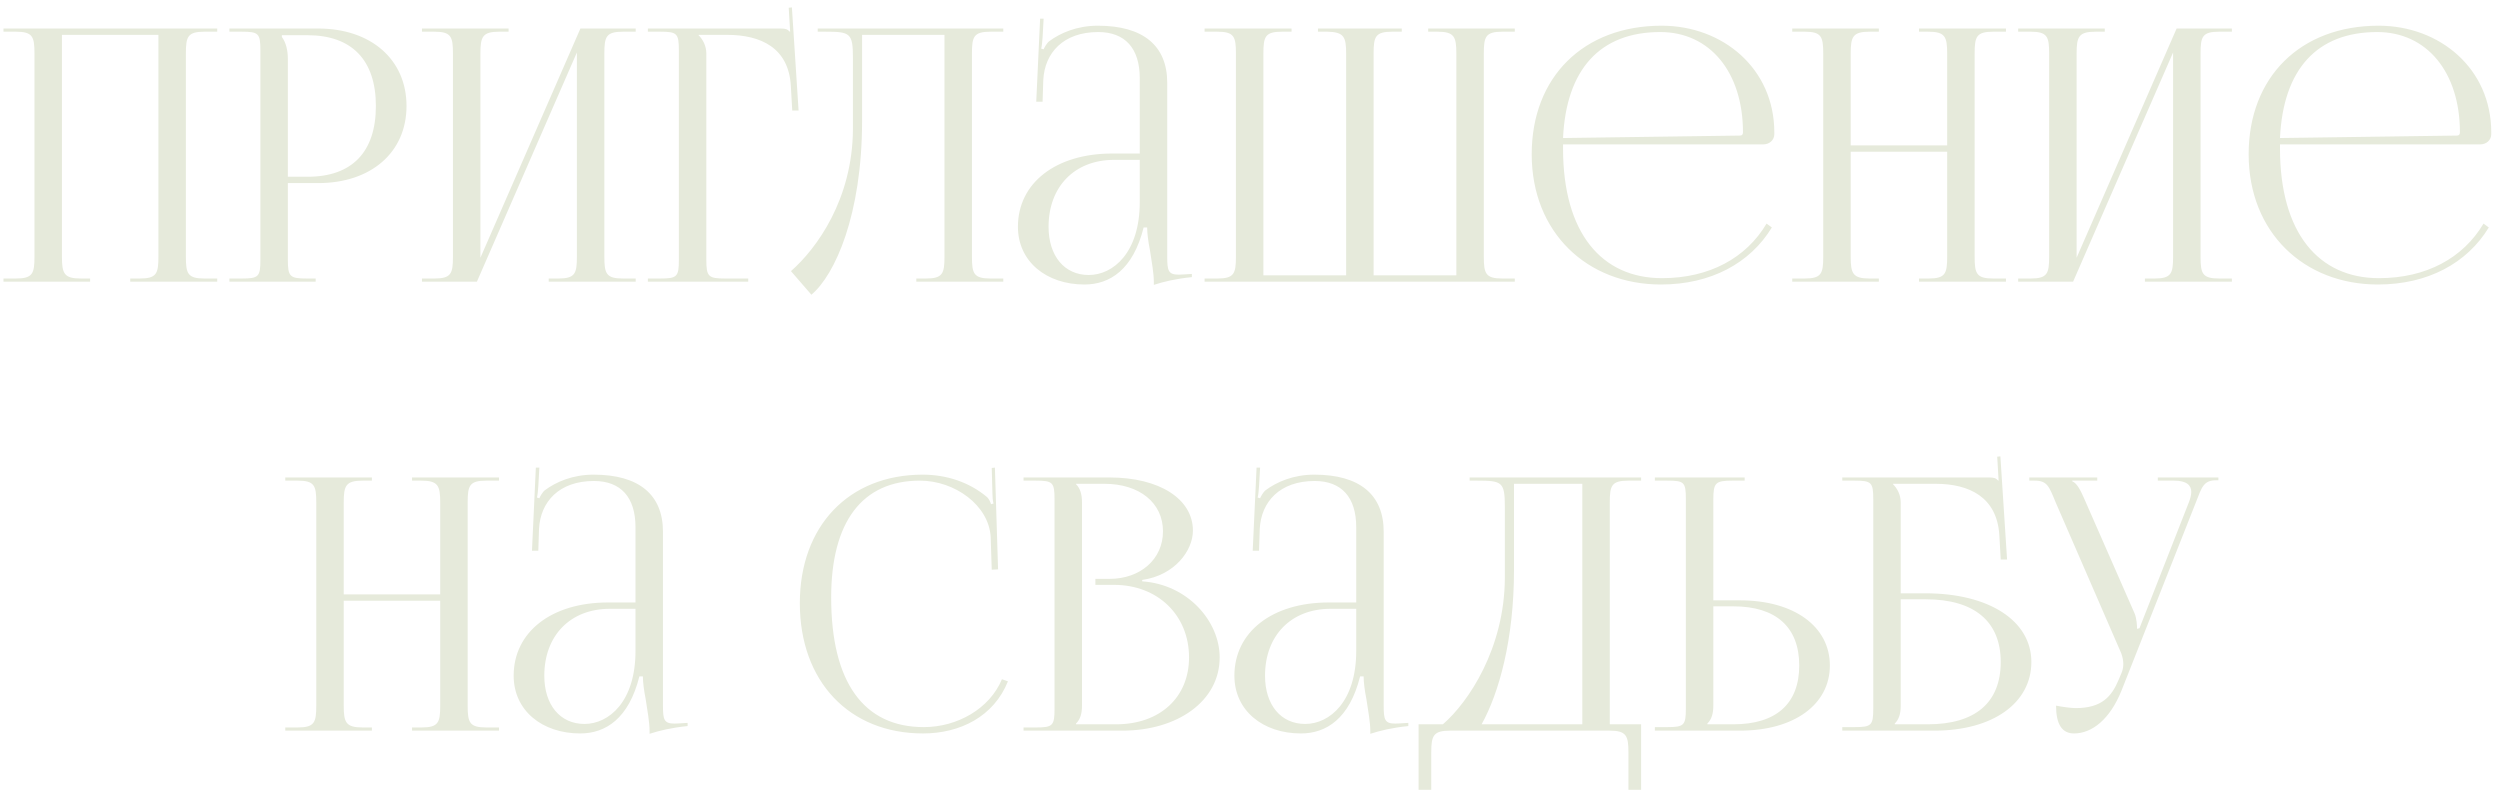 <?xml version="1.0" encoding="UTF-8"?> <svg xmlns="http://www.w3.org/2000/svg" width="284" height="90" viewBox="0 0 284 90" fill="none"> <path d="M0.396 32V31.64H1.796C3.716 31.64 3.916 31.08 3.916 29.16V6.08C3.916 4.16 3.716 3.6 1.796 3.6H0.396V3.24H24.676V3.6H23.236C21.316 3.6 21.116 4.16 21.116 6.08V29.16C21.116 31.08 21.316 31.64 23.236 31.64H24.676V32H14.796V31.64H15.876C17.796 31.64 17.996 31.08 17.996 29.16V3.96H7.036V29.16C7.036 31.08 7.276 31.64 9.196 31.64H10.236V32H0.396ZM32.02 4V4.2C32.5 4.84 32.7 5.76 32.7 6.68V20.08H34.94C39.98 20.08 42.7 17.28 42.7 12.04C42.7 6.84 39.98 4 34.94 4H32.02ZM26.06 32V31.64H27.46C29.38 31.64 29.58 31.44 29.58 29.52V5.72C29.58 3.8 29.38 3.6 27.46 3.6H26.06V3.24H36.14C42.14 3.24 46.18 6.76 46.18 12.04C46.18 17.32 42.14 20.8 36.14 20.8H32.7V29.52C32.7 31.44 32.94 31.64 34.86 31.64H35.86V32H26.06ZM47.935 32V31.64H49.335C51.255 31.64 51.455 31.08 51.455 29.16V6.08C51.455 4.16 51.255 3.6 49.335 3.6H47.935V3.24H57.775V3.6H56.735C54.815 3.6 54.575 4.16 54.575 6.08V29.28L65.935 3.24H72.215V3.6H70.775C68.855 3.6 68.655 4.16 68.655 6.08V29.16C68.655 31.08 68.855 31.64 70.775 31.64H72.215V32H62.335V31.64H63.415C65.335 31.64 65.535 31.08 65.535 29.16V5.96L54.175 32H47.935ZM73.599 32V31.64H74.999C76.919 31.64 77.119 31.44 77.119 29.52V5.72C77.119 3.8 76.919 3.6 74.999 3.6H73.599V3.24H88.639C89.279 3.24 89.439 3.32 89.719 3.6H89.759L89.599 0.88L89.959 0.84L90.719 12.56H89.999L89.839 9.76C89.599 5.44 86.439 3.96 82.599 3.96H79.359V4C79.839 4.48 80.239 5.2 80.239 6.08V29.52C80.239 31.44 80.479 31.64 82.399 31.64H84.999V32H73.599ZM92.893 3.24H96.333H107.293H113.973V3.6H112.533C110.613 3.6 110.413 4.16 110.413 6.08V29.16C110.413 31.08 110.613 31.64 112.533 31.64H113.973V32H104.093V31.64H105.173C107.093 31.64 107.293 31.08 107.293 29.16V3.96H97.933V13.72C97.933 24.4 94.853 31.24 92.173 33.48L89.853 30.8C92.773 28.24 96.853 22.64 96.893 14.68V6.56C96.893 3.76 96.573 3.6 93.773 3.6H92.893V3.24ZM129.477 17.44V8.88C129.477 5.48 127.797 3.64 124.757 3.64C120.797 3.64 118.677 6 118.517 9.08L118.437 11.56H117.717L118.157 2.12H118.557L118.437 4.24C118.397 4.8 118.357 5.24 118.277 5.52L118.557 5.6C118.597 5.48 118.917 4.88 119.197 4.68C120.437 3.76 122.317 2.92 124.717 2.92C129.877 2.92 132.597 5.2 132.597 9.4V29.16C132.597 30.76 132.717 31.2 133.917 31.2C134.157 31.2 134.717 31.16 134.717 31.16L135.397 31.12V31.48C133.477 31.68 132.197 32 131.077 32.36V32.04C131.077 31.08 130.837 29.72 130.637 28.44C130.437 27.44 130.317 26.48 130.317 25.84H129.917C128.717 30.64 126.077 32.32 123.197 32.32C118.877 32.32 115.637 29.72 115.637 25.76C115.637 20.8 119.917 17.44 126.357 17.44H129.477ZM129.477 18.16H126.557C122.077 18.16 119.117 21.2 119.117 25.76C119.117 29.08 120.917 31.24 123.677 31.24C126.477 31.24 129.477 28.68 129.477 22.96V18.16ZM136.841 32V31.64H138.281C140.201 31.64 140.401 31.08 140.401 29.16V6.08C140.401 4.16 140.201 3.6 138.281 3.6H136.841V3.24H146.721V3.6H145.641C143.721 3.6 143.521 4.16 143.521 6.08V31.28H152.921V29.16V6.08C152.921 4.2 152.681 3.64 150.801 3.6H149.721V3.24H159.241V3.6H158.161C156.241 3.6 156.041 4.16 156.041 6.08V29.16V31.28H165.441V6.08C165.441 4.16 165.201 3.6 163.281 3.6H162.241V3.24H172.081V3.6H170.681C168.761 3.6 168.561 4.16 168.561 6.08V29.16C168.561 31.08 168.761 31.64 170.681 31.64H172.081V32H136.841ZM177.562 16.4C177.562 16.56 177.562 16.72 177.562 16.88C177.562 26.48 181.962 31.6 188.802 31.6C194.162 31.6 198.362 29.32 200.682 25.4L201.282 25.84C198.802 29.92 194.322 32.32 188.682 32.32C180.282 32.32 174.002 26.4 174.002 17.52C174.002 8.76 179.882 2.92 188.762 2.92C195.722 2.92 201.562 7.8 201.562 15.04V15.24C201.562 15.92 201.002 16.4 200.322 16.4H177.562ZM177.562 15.68L197.682 15.4C197.882 15.4 198.002 15.28 198.002 15.04C198.002 8.2 194.242 3.64 188.602 3.64C181.762 3.64 177.922 7.88 177.562 15.68ZM203.599 32V31.64H204.999C206.919 31.64 207.119 31.08 207.119 29.16V6.08C207.119 4.16 206.919 3.6 204.999 3.6H203.599V3.24H213.439V3.6H212.399C210.479 3.6 210.239 4.16 210.239 6.08V16.52H221.199V6.08C221.199 4.16 220.959 3.6 219.039 3.6H217.999V3.24H227.879V3.6H226.439C224.519 3.6 224.319 4.16 224.319 6.08V29.16C224.319 31.08 224.519 31.64 226.439 31.64H227.879V32H217.999V31.64H219.079C220.999 31.64 221.199 31.08 221.199 29.16V17.24H210.239V29.16C210.239 31.08 210.479 31.64 212.399 31.64H213.439V32H203.599ZM229.263 32V31.64H230.663C232.583 31.64 232.783 31.08 232.783 29.16V6.08C232.783 4.16 232.583 3.6 230.663 3.6H229.263V3.24H239.103V3.6H238.063C236.143 3.6 235.903 4.16 235.903 6.08V29.28L247.263 3.24H253.543V3.6H252.103C250.183 3.6 249.983 4.16 249.983 6.08V29.16C249.983 31.08 250.183 31.64 252.103 31.64H253.543V32H243.663V31.64H244.743C246.663 31.64 246.863 31.08 246.863 29.16V5.96L235.503 32H229.263ZM259.007 16.4C259.007 16.56 259.007 16.72 259.007 16.88C259.007 26.48 263.407 31.6 270.247 31.6C275.607 31.6 279.807 29.32 282.127 25.4L282.727 25.84C280.247 29.92 275.767 32.32 270.127 32.32C261.727 32.32 255.447 26.4 255.447 17.52C255.447 8.76 261.327 2.92 270.207 2.92C277.167 2.92 283.007 7.8 283.007 15.04V15.24C283.007 15.92 282.447 16.4 281.767 16.4H259.007ZM259.007 15.68L279.127 15.4C279.327 15.4 279.447 15.28 279.447 15.04C279.447 8.2 275.687 3.64 270.047 3.64C263.207 3.64 259.367 7.88 259.007 15.68ZM32.407 83V82.64H33.807C35.727 82.64 35.928 82.08 35.928 80.16V57.08C35.928 55.16 35.727 54.6 33.807 54.6H32.407V54.24H42.248V54.6H41.208C39.288 54.6 39.047 55.16 39.047 57.08V67.52H50.008V57.08C50.008 55.16 49.767 54.6 47.847 54.6H46.807V54.24H56.688V54.6H55.248C53.328 54.6 53.127 55.16 53.127 57.08V80.16C53.127 82.08 53.328 82.64 55.248 82.64H56.688V83H46.807V82.64H47.888C49.807 82.64 50.008 82.08 50.008 80.16V68.24H39.047V80.16C39.047 82.08 39.288 82.64 41.208 82.64H42.248V83H32.407ZM72.192 68.44V59.88C72.192 56.48 70.512 54.64 67.472 54.64C63.512 54.64 61.392 57 61.232 60.08L61.152 62.56H60.432L60.872 53.12H61.272L61.152 55.24C61.112 55.8 61.072 56.24 60.992 56.52L61.272 56.6C61.312 56.48 61.632 55.88 61.912 55.68C63.152 54.76 65.032 53.92 67.432 53.92C72.592 53.92 75.312 56.2 75.312 60.4V80.16C75.312 81.76 75.432 82.2 76.632 82.2C76.872 82.2 77.432 82.16 77.432 82.16L78.112 82.12V82.48C76.192 82.68 74.912 83 73.792 83.36V83.04C73.792 82.08 73.552 80.72 73.352 79.44C73.152 78.44 73.032 77.48 73.032 76.84H72.632C71.432 81.64 68.792 83.32 65.912 83.32C61.592 83.32 58.352 80.72 58.352 76.76C58.352 71.8 62.632 68.44 69.072 68.44H72.192ZM72.192 69.16H69.272C64.792 69.16 61.832 72.2 61.832 76.76C61.832 80.08 63.632 82.24 66.392 82.24C69.192 82.24 72.192 79.68 72.192 73.96V69.16ZM90.861 68.52C90.861 59.76 96.421 53.92 104.821 53.92C107.501 53.92 110.101 54.76 112.141 56.48C112.341 56.68 112.501 57 112.581 57.28L112.861 57.2C112.781 56.88 112.741 56.48 112.741 56.04L112.661 53.16L113.021 53.12L113.381 64.68L112.661 64.72L112.541 61C112.341 57.4 108.461 54.6 104.501 54.6C97.941 54.6 94.421 59.28 94.421 67.88C94.421 77.48 98.101 82.6 104.941 82.6C108.741 82.6 112.421 80.52 113.821 77.16L114.501 77.4C112.901 81.4 109.061 83.32 104.861 83.32C96.461 83.32 90.861 77.4 90.861 68.52ZM122.235 82.28H126.795C131.755 82.28 135.075 79.24 135.075 74.68C135.075 69.88 131.515 66.44 126.555 66.44H124.435V65.76H126.035C129.555 65.76 132.115 63.52 132.115 60.36C132.115 57.12 129.435 54.96 125.475 54.96H122.235V55C122.715 55.48 122.915 56.16 122.915 57.08V80.16C122.915 81.08 122.715 81.72 122.235 82.2V82.28ZM116.275 83V82.64H117.675C119.595 82.64 119.795 82.44 119.795 80.52V56.72C119.795 54.8 119.595 54.6 117.675 54.6H116.275V54.24H126.035C131.715 54.24 135.515 56.68 135.515 60.28C135.515 62.56 133.435 65.36 129.755 65.88V66.04C134.955 66.4 138.555 70.6 138.555 74.68C138.555 79.68 133.715 83 127.515 83H116.275ZM154.067 68.44V59.88C154.067 56.48 152.387 54.64 149.347 54.64C145.387 54.64 143.267 57 143.107 60.08L143.027 62.56H142.307L142.747 53.12H143.147L143.027 55.24C142.987 55.8 142.947 56.24 142.867 56.52L143.147 56.6C143.187 56.48 143.507 55.88 143.787 55.68C145.027 54.76 146.907 53.92 149.307 53.92C154.467 53.92 157.187 56.2 157.187 60.4V80.16C157.187 81.76 157.307 82.2 158.507 82.2C158.747 82.2 159.307 82.16 159.307 82.16L159.987 82.12V82.48C158.067 82.68 156.787 83 155.667 83.36V83.04C155.667 82.08 155.427 80.72 155.227 79.44C155.027 78.44 154.907 77.48 154.907 76.84H154.507C153.307 81.64 150.667 83.32 147.787 83.32C143.467 83.32 140.227 80.72 140.227 76.76C140.227 71.8 144.507 68.44 150.947 68.44H154.067ZM154.067 69.16H151.147C146.667 69.16 143.707 72.2 143.707 76.76C143.707 80.08 145.507 82.24 148.267 82.24C151.067 82.24 154.067 79.68 154.067 73.96V69.16ZM161.151 82.28H163.911C166.831 79.76 170.911 73.64 170.951 65.68V57.56C170.951 54.76 170.631 54.6 167.831 54.6H166.951V54.24H186.431V54.6H184.991C183.071 54.6 182.871 55.16 182.871 57.08V82.28H186.431V89.72H184.991V85.48C184.991 83.56 184.751 83 182.831 83H164.751C162.831 83 162.591 83.56 162.591 85.48V89.72H161.151V82.28ZM168.311 82.28H179.751V54.96H171.991V64.72C171.991 72.68 170.271 78.76 168.311 82.28ZM187.993 83V82.6H189.393C191.313 82.6 191.513 82.4 191.513 80.48V56.68C191.513 54.76 191.313 54.6 189.393 54.6H187.993V54.24H198.193V54.6H196.793C194.873 54.6 194.633 54.84 194.633 56.76V68.2H197.673C203.793 68.2 207.873 71.16 207.873 75.6C207.873 80.04 203.793 83 197.673 83H187.993ZM194.633 68.88V80.16C194.633 81.08 194.433 81.72 193.953 82.2V82.28H196.913C201.753 82.28 204.393 79.96 204.393 75.6C204.393 71.24 201.753 68.88 196.913 68.88H194.633ZM209.283 83V82.6H210.683C212.603 82.6 212.803 82.4 212.803 80.48V56.72C212.803 54.8 212.603 54.6 210.683 54.6H209.283V54.24H225.923C226.563 54.24 226.723 54.32 227.003 54.6H227.043L226.883 51.88L227.243 51.84L228.003 63.56H227.283L227.123 60.76C226.843 56.48 223.723 54.96 219.883 54.96H215.043V55C215.523 55.48 215.923 56.2 215.923 57.08V67.4H218.723C225.963 67.4 230.763 70.52 230.763 75.2C230.763 79.88 226.363 83 219.763 83H209.283ZM215.923 68.08V80.16C215.923 81.08 215.723 81.72 215.243 82.2V82.28H219.003C224.363 82.28 227.283 79.84 227.283 75.2C227.283 70.6 224.283 68.08 218.763 68.08H215.923ZM233.568 80.16C234.128 80.28 235.248 80.44 235.808 80.44C238.768 80.44 239.888 79.12 240.688 77.2L241.008 76.44C241.128 76.16 241.208 75.8 241.208 75.44C241.208 75.04 241.128 74.64 240.968 74.2L233.528 57.08C232.768 55.24 232.568 54.6 231.128 54.6H230.528V54.24H238.248V54.6H235.408V54.68C235.968 54.88 236.408 55.84 236.728 56.56L242.488 69.68C242.728 70.24 242.768 71.12 242.768 71.36V71.44L243.048 71.36L248.648 57.08C248.808 56.68 248.928 56.24 248.928 55.88C248.928 55.16 248.448 54.6 246.968 54.6H245.128V54.24H252.008V54.56H251.768C250.328 54.56 250.128 55.32 249.448 57.08L241.008 78.44C239.688 81.72 237.648 83.32 235.608 83.32C234.248 83.32 233.568 82.28 233.568 80.16Z" fill="#E6EADB"></path> </svg> 